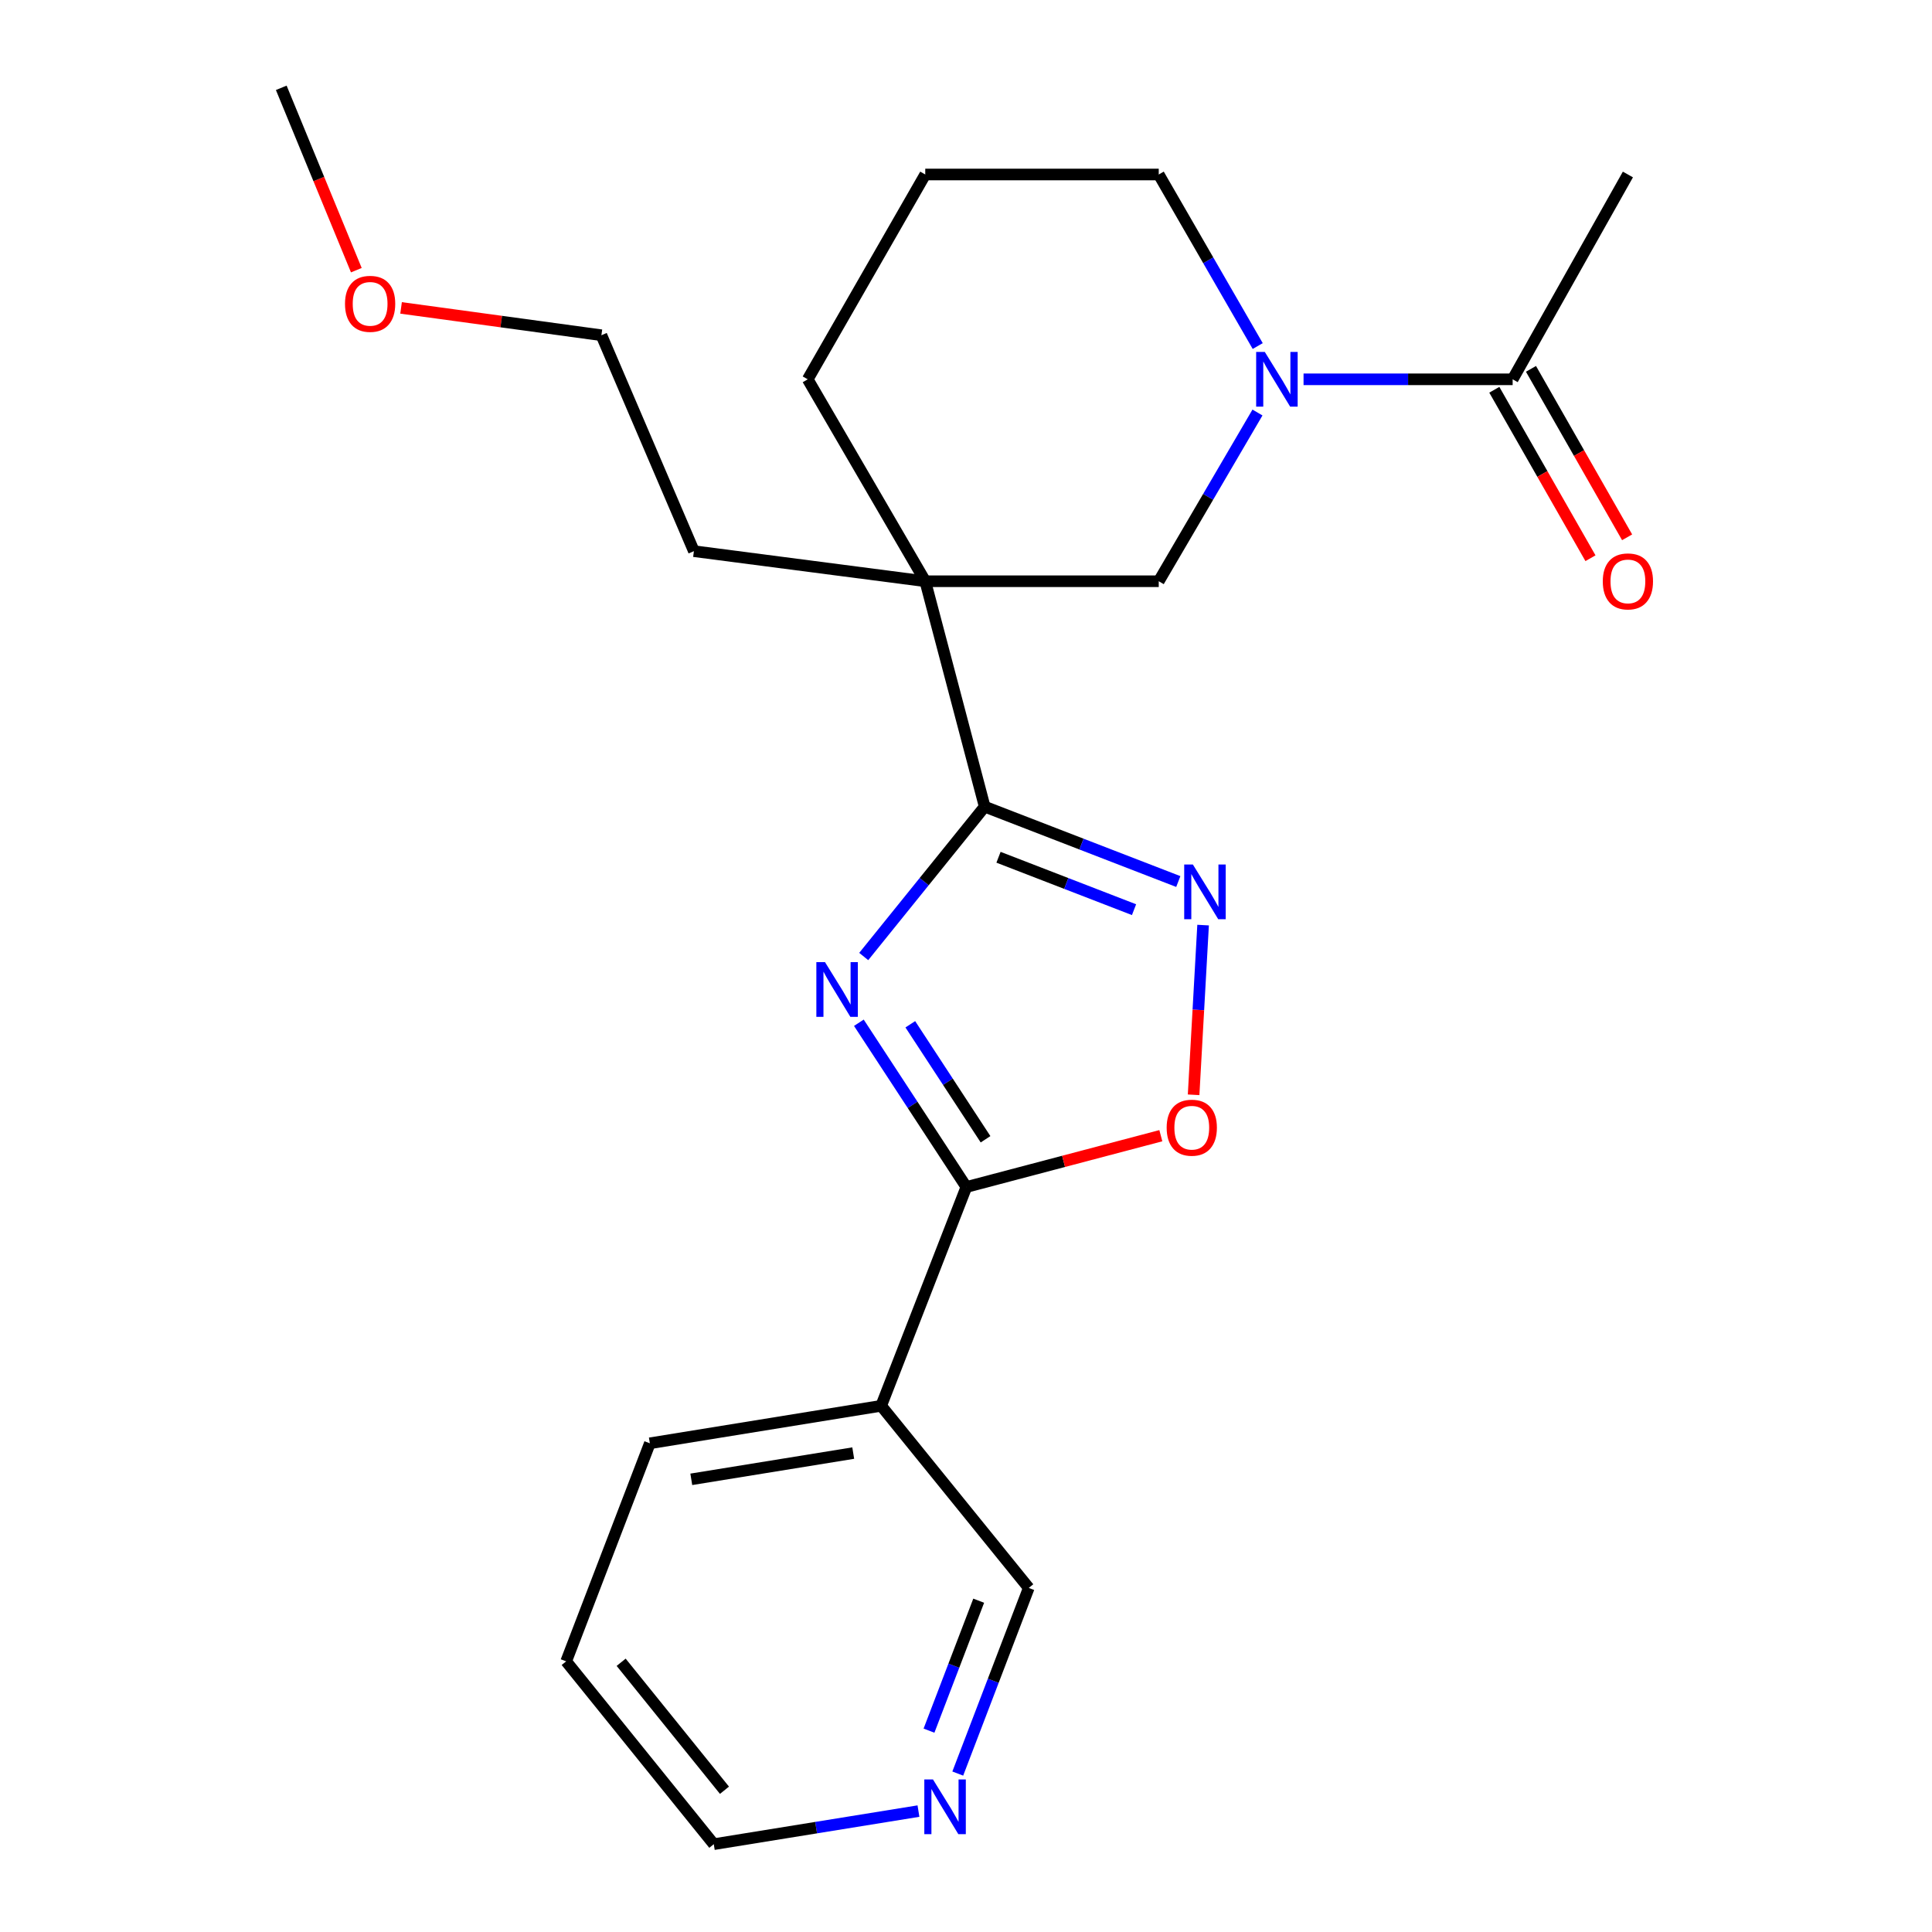 <?xml version='1.0' encoding='iso-8859-1'?>
<svg version='1.1' baseProfile='full'
              xmlns='http://www.w3.org/2000/svg'
                      xmlns:rdkit='http://www.rdkit.org/xml'
                      xmlns:xlink='http://www.w3.org/1999/xlink'
                  xml:space='preserve'
width='1000px' height='1000px' viewBox='0 0 1000 1000'>
<!-- END OF HEADER -->
<rect style='opacity:1.0;fill:#FFFFFF;stroke:none' width='1000' height='1000' x='0' y='0'> </rect>
<path class='bond-0' d='M 447.062,495.089 L 478.367,456.309' style='fill:none;fill-rule:evenodd;stroke:#0000FF;stroke-width:6px;stroke-linecap:butt;stroke-linejoin:miter;stroke-opacity:1' />
<path class='bond-0' d='M 478.367,456.309 L 509.672,417.53' style='fill:none;fill-rule:evenodd;stroke:#000000;stroke-width:6px;stroke-linecap:butt;stroke-linejoin:miter;stroke-opacity:1' />
<path class='bond-1' d='M 444.546,529.374 L 472.365,571.886' style='fill:none;fill-rule:evenodd;stroke:#0000FF;stroke-width:6px;stroke-linecap:butt;stroke-linejoin:miter;stroke-opacity:1' />
<path class='bond-1' d='M 472.365,571.886 L 500.183,614.398' style='fill:none;fill-rule:evenodd;stroke:#000000;stroke-width:6px;stroke-linecap:butt;stroke-linejoin:miter;stroke-opacity:1' />
<path class='bond-1' d='M 471.17,530.167 L 490.642,559.926' style='fill:none;fill-rule:evenodd;stroke:#0000FF;stroke-width:6px;stroke-linecap:butt;stroke-linejoin:miter;stroke-opacity:1' />
<path class='bond-1' d='M 490.642,559.926 L 510.115,589.684' style='fill:none;fill-rule:evenodd;stroke:#000000;stroke-width:6px;stroke-linecap:butt;stroke-linejoin:miter;stroke-opacity:1' />
<path class='bond-2' d='M 509.672,417.53 L 478.91,300.85' style='fill:none;fill-rule:evenodd;stroke:#000000;stroke-width:6px;stroke-linecap:butt;stroke-linejoin:miter;stroke-opacity:1' />
<path class='bond-3' d='M 509.672,417.53 L 559.779,436.906' style='fill:none;fill-rule:evenodd;stroke:#000000;stroke-width:6px;stroke-linecap:butt;stroke-linejoin:miter;stroke-opacity:1' />
<path class='bond-3' d='M 559.779,436.906 L 609.886,456.282' style='fill:none;fill-rule:evenodd;stroke:#0000FF;stroke-width:6px;stroke-linecap:butt;stroke-linejoin:miter;stroke-opacity:1' />
<path class='bond-3' d='M 516.826,443.716 L 551.901,457.279' style='fill:none;fill-rule:evenodd;stroke:#000000;stroke-width:6px;stroke-linecap:butt;stroke-linejoin:miter;stroke-opacity:1' />
<path class='bond-3' d='M 551.901,457.279 L 586.976,470.842' style='fill:none;fill-rule:evenodd;stroke:#0000FF;stroke-width:6px;stroke-linecap:butt;stroke-linejoin:miter;stroke-opacity:1' />
<path class='bond-5' d='M 500.183,614.398 L 550.514,601.118' style='fill:none;fill-rule:evenodd;stroke:#000000;stroke-width:6px;stroke-linecap:butt;stroke-linejoin:miter;stroke-opacity:1' />
<path class='bond-5' d='M 550.514,601.118 L 600.845,587.837' style='fill:none;fill-rule:evenodd;stroke:#FF0000;stroke-width:6px;stroke-linecap:butt;stroke-linejoin:miter;stroke-opacity:1' />
<path class='bond-8' d='M 500.183,614.398 L 456.096,727.643' style='fill:none;fill-rule:evenodd;stroke:#000000;stroke-width:6px;stroke-linecap:butt;stroke-linejoin:miter;stroke-opacity:1' />
<path class='bond-6' d='M 478.91,300.85 L 599.764,300.85' style='fill:none;fill-rule:evenodd;stroke:#000000;stroke-width:6px;stroke-linecap:butt;stroke-linejoin:miter;stroke-opacity:1' />
<path class='bond-11' d='M 478.91,300.85 L 418.076,196.331' style='fill:none;fill-rule:evenodd;stroke:#000000;stroke-width:6px;stroke-linecap:butt;stroke-linejoin:miter;stroke-opacity:1' />
<path class='bond-13' d='M 478.91,300.85 L 359.16,285.281' style='fill:none;fill-rule:evenodd;stroke:#000000;stroke-width:6px;stroke-linecap:butt;stroke-linejoin:miter;stroke-opacity:1' />
<path class='bond-23' d='M 622.72,478.831 L 620.264,522.749' style='fill:none;fill-rule:evenodd;stroke:#0000FF;stroke-width:6px;stroke-linecap:butt;stroke-linejoin:miter;stroke-opacity:1' />
<path class='bond-23' d='M 620.264,522.749 L 617.809,566.667' style='fill:none;fill-rule:evenodd;stroke:#FF0000;stroke-width:6px;stroke-linecap:butt;stroke-linejoin:miter;stroke-opacity:1' />
<path class='bond-4' d='M 650.867,213.518 L 625.315,257.184' style='fill:none;fill-rule:evenodd;stroke:#0000FF;stroke-width:6px;stroke-linecap:butt;stroke-linejoin:miter;stroke-opacity:1' />
<path class='bond-4' d='M 625.315,257.184 L 599.764,300.85' style='fill:none;fill-rule:evenodd;stroke:#000000;stroke-width:6px;stroke-linecap:butt;stroke-linejoin:miter;stroke-opacity:1' />
<path class='bond-7' d='M 674.715,196.331 L 728.829,196.331' style='fill:none;fill-rule:evenodd;stroke:#0000FF;stroke-width:6px;stroke-linecap:butt;stroke-linejoin:miter;stroke-opacity:1' />
<path class='bond-7' d='M 728.829,196.331 L 782.943,196.331' style='fill:none;fill-rule:evenodd;stroke:#000000;stroke-width:6px;stroke-linecap:butt;stroke-linejoin:miter;stroke-opacity:1' />
<path class='bond-25' d='M 650.99,179.111 L 625.377,134.714' style='fill:none;fill-rule:evenodd;stroke:#0000FF;stroke-width:6px;stroke-linecap:butt;stroke-linejoin:miter;stroke-opacity:1' />
<path class='bond-25' d='M 625.377,134.714 L 599.764,90.318' style='fill:none;fill-rule:evenodd;stroke:#000000;stroke-width:6px;stroke-linecap:butt;stroke-linejoin:miter;stroke-opacity:1' />
<path class='bond-9' d='M 773.458,201.744 L 798.341,245.34' style='fill:none;fill-rule:evenodd;stroke:#000000;stroke-width:6px;stroke-linecap:butt;stroke-linejoin:miter;stroke-opacity:1' />
<path class='bond-9' d='M 798.341,245.34 L 823.224,288.936' style='fill:none;fill-rule:evenodd;stroke:#FF0000;stroke-width:6px;stroke-linecap:butt;stroke-linejoin:miter;stroke-opacity:1' />
<path class='bond-9' d='M 792.429,190.917 L 817.312,234.512' style='fill:none;fill-rule:evenodd;stroke:#000000;stroke-width:6px;stroke-linecap:butt;stroke-linejoin:miter;stroke-opacity:1' />
<path class='bond-9' d='M 817.312,234.512 L 842.194,278.108' style='fill:none;fill-rule:evenodd;stroke:#FF0000;stroke-width:6px;stroke-linecap:butt;stroke-linejoin:miter;stroke-opacity:1' />
<path class='bond-16' d='M 782.943,196.331 L 842.6,90.318' style='fill:none;fill-rule:evenodd;stroke:#000000;stroke-width:6px;stroke-linecap:butt;stroke-linejoin:miter;stroke-opacity:1' />
<path class='bond-12' d='M 456.096,727.643 L 532.486,821.909' style='fill:none;fill-rule:evenodd;stroke:#000000;stroke-width:6px;stroke-linecap:butt;stroke-linejoin:miter;stroke-opacity:1' />
<path class='bond-15' d='M 456.096,727.643 L 336.359,747.047' style='fill:none;fill-rule:evenodd;stroke:#000000;stroke-width:6px;stroke-linecap:butt;stroke-linejoin:miter;stroke-opacity:1' />
<path class='bond-15' d='M 441.629,752.115 L 357.813,765.698' style='fill:none;fill-rule:evenodd;stroke:#000000;stroke-width:6px;stroke-linecap:butt;stroke-linejoin:miter;stroke-opacity:1' />
<path class='bond-10' d='M 495.739,917.998 L 514.113,869.953' style='fill:none;fill-rule:evenodd;stroke:#0000FF;stroke-width:6px;stroke-linecap:butt;stroke-linejoin:miter;stroke-opacity:1' />
<path class='bond-10' d='M 514.113,869.953 L 532.486,821.909' style='fill:none;fill-rule:evenodd;stroke:#000000;stroke-width:6px;stroke-linecap:butt;stroke-linejoin:miter;stroke-opacity:1' />
<path class='bond-10' d='M 480.849,895.782 L 493.71,862.151' style='fill:none;fill-rule:evenodd;stroke:#0000FF;stroke-width:6px;stroke-linecap:butt;stroke-linejoin:miter;stroke-opacity:1' />
<path class='bond-10' d='M 493.71,862.151 L 506.572,828.519' style='fill:none;fill-rule:evenodd;stroke:#000000;stroke-width:6px;stroke-linecap:butt;stroke-linejoin:miter;stroke-opacity:1' />
<path class='bond-24' d='M 475.392,937.417 L 422.422,945.981' style='fill:none;fill-rule:evenodd;stroke:#0000FF;stroke-width:6px;stroke-linecap:butt;stroke-linejoin:miter;stroke-opacity:1' />
<path class='bond-24' d='M 422.422,945.981 L 369.451,954.545' style='fill:none;fill-rule:evenodd;stroke:#000000;stroke-width:6px;stroke-linecap:butt;stroke-linejoin:miter;stroke-opacity:1' />
<path class='bond-17' d='M 418.076,196.331 L 478.91,90.318' style='fill:none;fill-rule:evenodd;stroke:#000000;stroke-width:6px;stroke-linecap:butt;stroke-linejoin:miter;stroke-opacity:1' />
<path class='bond-20' d='M 359.16,285.281 L 311.287,173.517' style='fill:none;fill-rule:evenodd;stroke:#000000;stroke-width:6px;stroke-linecap:butt;stroke-linejoin:miter;stroke-opacity:1' />
<path class='bond-14' d='M 599.764,90.318 L 478.91,90.318' style='fill:none;fill-rule:evenodd;stroke:#000000;stroke-width:6px;stroke-linecap:butt;stroke-linejoin:miter;stroke-opacity:1' />
<path class='bond-22' d='M 336.359,747.047 L 293.048,859.916' style='fill:none;fill-rule:evenodd;stroke:#000000;stroke-width:6px;stroke-linecap:butt;stroke-linejoin:miter;stroke-opacity:1' />
<path class='bond-18' d='M 207.595,159.369 L 259.441,166.443' style='fill:none;fill-rule:evenodd;stroke:#FF0000;stroke-width:6px;stroke-linecap:butt;stroke-linejoin:miter;stroke-opacity:1' />
<path class='bond-18' d='M 259.441,166.443 L 311.287,173.517' style='fill:none;fill-rule:evenodd;stroke:#000000;stroke-width:6px;stroke-linecap:butt;stroke-linejoin:miter;stroke-opacity:1' />
<path class='bond-21' d='M 184.436,139.842 L 165.009,92.648' style='fill:none;fill-rule:evenodd;stroke:#FF0000;stroke-width:6px;stroke-linecap:butt;stroke-linejoin:miter;stroke-opacity:1' />
<path class='bond-21' d='M 165.009,92.648 L 145.582,45.455' style='fill:none;fill-rule:evenodd;stroke:#000000;stroke-width:6px;stroke-linecap:butt;stroke-linejoin:miter;stroke-opacity:1' />
<path class='bond-19' d='M 369.451,954.545 L 293.048,859.916' style='fill:none;fill-rule:evenodd;stroke:#000000;stroke-width:6px;stroke-linecap:butt;stroke-linejoin:miter;stroke-opacity:1' />
<path class='bond-19' d='M 374.986,926.629 L 321.504,860.388' style='fill:none;fill-rule:evenodd;stroke:#000000;stroke-width:6px;stroke-linecap:butt;stroke-linejoin:miter;stroke-opacity:1' />
<path  class='atom-0' d='M 427.022 497.999
L 436.302 512.999
Q 437.222 514.479, 438.702 517.159
Q 440.182 519.839, 440.262 519.999
L 440.262 497.999
L 444.022 497.999
L 444.022 526.319
L 440.142 526.319
L 430.182 509.919
Q 429.022 507.999, 427.782 505.799
Q 426.582 503.599, 426.222 502.919
L 426.222 526.319
L 422.542 526.319
L 422.542 497.999
L 427.022 497.999
' fill='#0000FF'/>
<path  class='atom-4' d='M 617.422 447.457
L 626.702 462.457
Q 627.622 463.937, 629.102 466.617
Q 630.582 469.297, 630.662 469.457
L 630.662 447.457
L 634.422 447.457
L 634.422 475.777
L 630.542 475.777
L 620.582 459.377
Q 619.422 457.457, 618.182 455.257
Q 616.982 453.057, 616.622 452.377
L 616.622 475.777
L 612.942 475.777
L 612.942 447.457
L 617.422 447.457
' fill='#0000FF'/>
<path  class='atom-5' d='M 654.665 182.171
L 663.945 197.171
Q 664.865 198.651, 666.345 201.331
Q 667.825 204.011, 667.905 204.171
L 667.905 182.171
L 671.665 182.171
L 671.665 210.491
L 667.785 210.491
L 657.825 194.091
Q 656.665 192.171, 655.425 189.971
Q 654.225 187.771, 653.865 187.091
L 653.865 210.491
L 650.185 210.491
L 650.185 182.171
L 654.665 182.171
' fill='#0000FF'/>
<path  class='atom-6' d='M 603.862 583.691
Q 603.862 576.891, 607.222 573.091
Q 610.582 569.291, 616.862 569.291
Q 623.142 569.291, 626.502 573.091
Q 629.862 576.891, 629.862 583.691
Q 629.862 590.571, 626.462 594.491
Q 623.062 598.371, 616.862 598.371
Q 610.622 598.371, 607.222 594.491
Q 603.862 590.611, 603.862 583.691
M 616.862 595.171
Q 621.182 595.171, 623.502 592.291
Q 625.862 589.371, 625.862 583.691
Q 625.862 578.131, 623.502 575.331
Q 621.182 572.491, 616.862 572.491
Q 612.542 572.491, 610.182 575.291
Q 607.862 578.091, 607.862 583.691
Q 607.862 589.411, 610.182 592.291
Q 612.542 595.171, 616.862 595.171
' fill='#FF0000'/>
<path  class='atom-10' d='M 829.6 300.93
Q 829.6 294.13, 832.96 290.33
Q 836.32 286.53, 842.6 286.53
Q 848.88 286.53, 852.24 290.33
Q 855.6 294.13, 855.6 300.93
Q 855.6 307.81, 852.2 311.73
Q 848.8 315.61, 842.6 315.61
Q 836.36 315.61, 832.96 311.73
Q 829.6 307.85, 829.6 300.93
M 842.6 312.41
Q 846.92 312.41, 849.24 309.53
Q 851.6 306.61, 851.6 300.93
Q 851.6 295.37, 849.24 292.57
Q 846.92 289.73, 842.6 289.73
Q 838.28 289.73, 835.92 292.53
Q 833.6 295.33, 833.6 300.93
Q 833.6 306.65, 835.92 309.53
Q 838.28 312.41, 842.6 312.41
' fill='#FF0000'/>
<path  class='atom-11' d='M 482.904 921.03
L 492.184 936.03
Q 493.104 937.51, 494.584 940.19
Q 496.064 942.87, 496.144 943.03
L 496.144 921.03
L 499.904 921.03
L 499.904 949.35
L 496.024 949.35
L 486.064 932.95
Q 484.904 931.03, 483.664 928.83
Q 482.464 926.63, 482.104 925.95
L 482.104 949.35
L 478.424 949.35
L 478.424 921.03
L 482.904 921.03
' fill='#0000FF'/>
<path  class='atom-19' d='M 178.574 157.263
Q 178.574 150.463, 181.934 146.663
Q 185.294 142.863, 191.574 142.863
Q 197.854 142.863, 201.214 146.663
Q 204.574 150.463, 204.574 157.263
Q 204.574 164.143, 201.174 168.063
Q 197.774 171.943, 191.574 171.943
Q 185.334 171.943, 181.934 168.063
Q 178.574 164.183, 178.574 157.263
M 191.574 168.743
Q 195.894 168.743, 198.214 165.863
Q 200.574 162.943, 200.574 157.263
Q 200.574 151.703, 198.214 148.903
Q 195.894 146.063, 191.574 146.063
Q 187.254 146.063, 184.894 148.863
Q 182.574 151.663, 182.574 157.263
Q 182.574 162.983, 184.894 165.863
Q 187.254 168.743, 191.574 168.743
' fill='#FF0000'/>
</svg>
